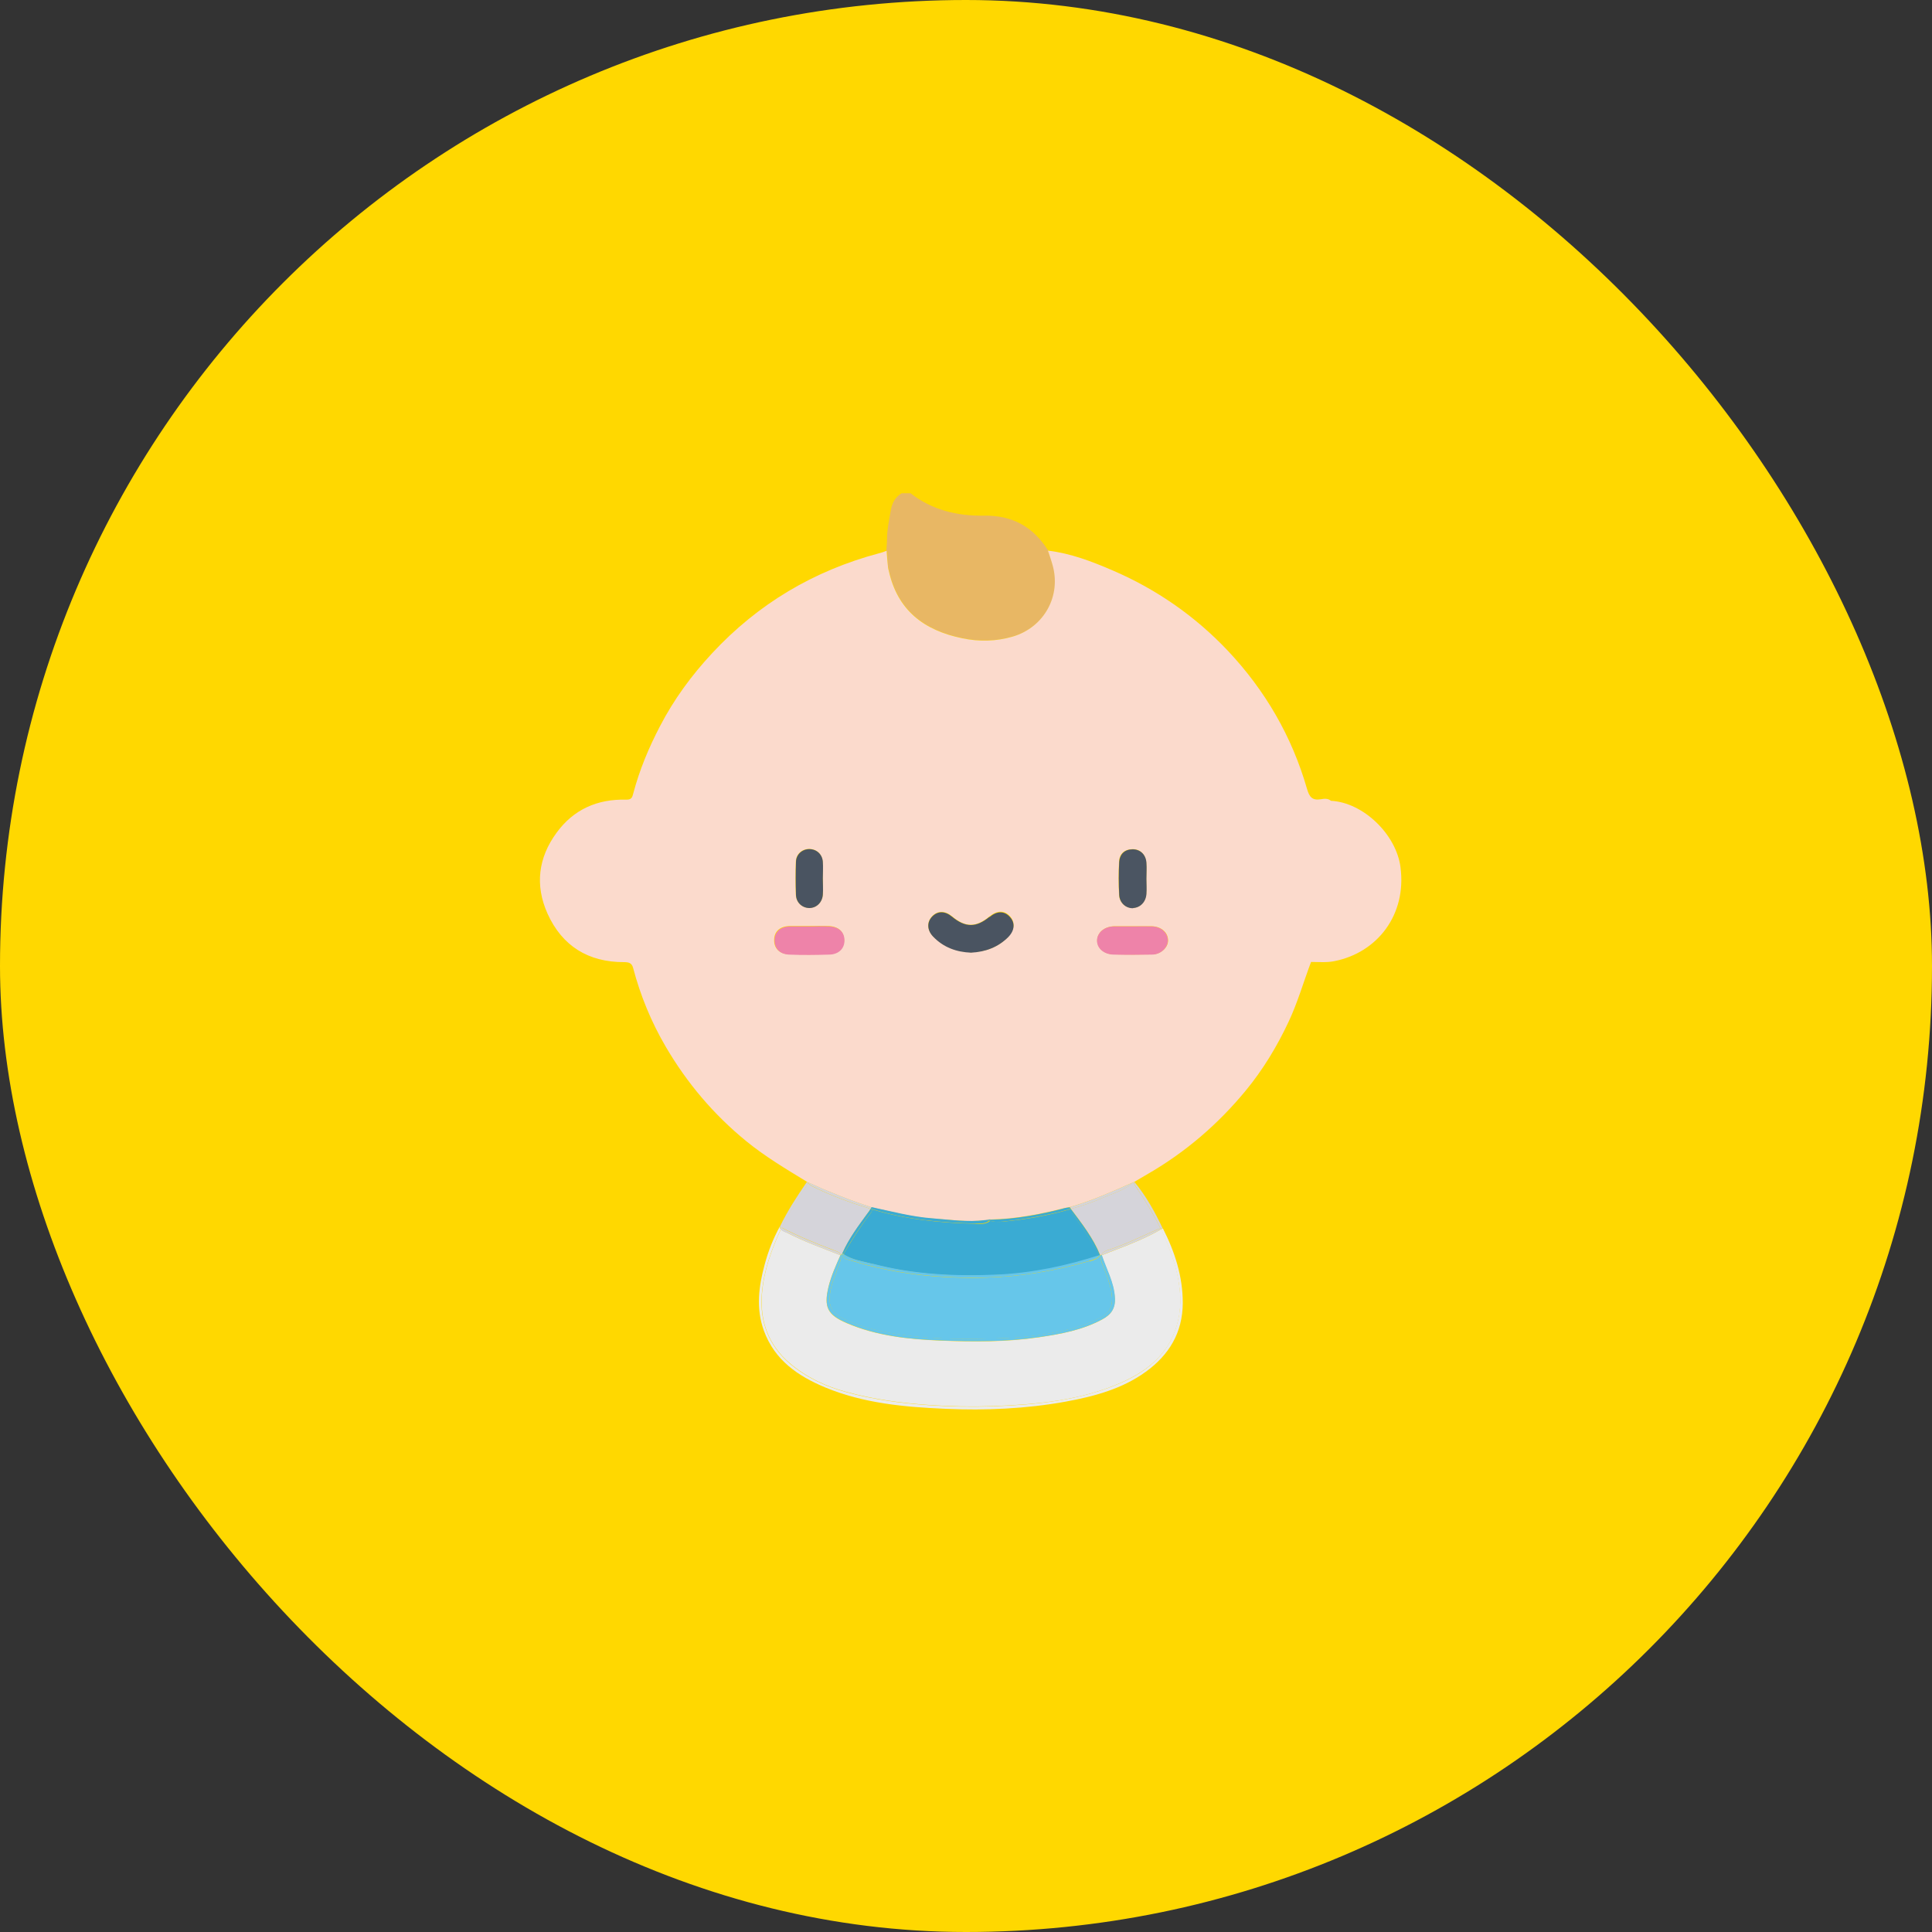 <?xml version="1.0" encoding="UTF-8"?><svg id="_レイヤー_2" xmlns="http://www.w3.org/2000/svg" viewBox="0 0 100 100"><rect x="0" y="0" width="100" height="100" fill="#333333" stroke="none"/><defs><style>.cls-1{fill:#4b5562;}.cls-1,.cls-2,.cls-3,.cls-4,.cls-5,.cls-6,.cls-7,.cls-8,.cls-9,.cls-10,.cls-11{stroke-width:0px;}.cls-2{fill:#3aabd3;}.cls-3{fill:#f8c7bb;}.cls-4{fill:#d5d4da;}.cls-5{fill:#e8b764;}.cls-6{fill:#ee83a9;}.cls-7{fill:#ebebeb;}.cls-8{fill:#66c6ea;}.cls-9{fill:#ffd800;}.cls-10{fill:#4a5461;}.cls-11{fill:#fbdacc;}</style></defs><g id="_レイヤー_1-2"><rect class="cls-9" x="0" y="0" width="100" height="100" rx="50" ry="50"/><path class="cls-5" d="m54.47,29.2c-.06-.21-.13-.42-.2-.63,0-.03-.02-.05-.02-.08h0c-.78-1.23-1.85-1.83-3.35-1.8-1.35.02-2.66-.29-3.77-1.16h-.46c-.35.21-.51.53-.57.93-.08.46-.18.92-.19,1.4h0c.01.16-.04.67-.04.83.02-.04.04-.12.06-.2,0,.35-.01.69.08,1.03.45,2.05,1.81,3.1,3.82,3.51.87.18,1.74.16,2.6-.09,1.63-.47,2.54-2.12,2.05-3.74Z"/><path class="cls-11" d="m54.3,28.58s-.04-.06-.06-.08c0,.03.02.05.02.08.01,0,.02,0,.03,0Z"/><path class="cls-3" d="m45.88,29.48s.01.04.02.06c.04,0,.07-.02.11-.03-.04-.02-.08-.03-.12-.04,0,0,0,0,0,0Z"/><path class="cls-7" d="m57.02,64.97h0c.24.72.63,1.4.68,2.19.04.56-.19.89-.66,1.14-1.02.55-2.14.75-3.27.92-1.7.25-3.41.24-5.12.17-1.64-.07-3.28-.24-4.82-.9-1-.43-1.2-.82-.95-1.88.14-.57.38-1.1.62-1.64h0s0,0,0,0c-.94-.37-1.89-.71-2.78-1.17-.1-.05-.23-.08-.3-.18-.49,1.07-.89,2.17-.98,3.36-.11,1.43.35,2.65,1.44,3.58.86.73,1.86,1.2,2.95,1.49,1.39.38,2.8.57,4.24.67,1.13.08,2.25.1,3.37.06,2.25-.09,4.5-.29,6.6-1.22,1.45-.64,2.57-1.6,2.94-3.21.2-.86.12-1.71-.08-2.56-.18-.74-.48-1.43-.77-2.13,0-.01-.02-.03-.02-.04-.74.43-1.52.75-2.31,1.05-.26.1-.51.2-.77.3Z"/><path class="cls-7" d="m60.12,63.67c.29.7.59,1.39.77,2.13.21.85.28,1.71.08,2.56-.38,1.61-1.49,2.58-2.94,3.21-2.1.92-4.35,1.13-6.6,1.22-1.12.04-2.25.02-3.37-.06-1.44-.1-2.85-.29-4.24-.67-1.08-.29-2.09-.76-2.95-1.49-1.09-.94-1.55-2.15-1.44-3.58.09-1.19.49-2.29.98-3.36-.03-.04-.05-.08-.05-.14h0s0,0,0,0c-.34.62-.6,1.28-.78,1.96-.31,1.13-.46,2.28-.04,3.43.56,1.53,1.77,2.35,3.19,2.94,1.99.82,4.1,1.01,6.22,1.1,2.07.09,4.15,0,6.2-.37,1.47-.27,2.92-.65,4.16-1.55,1.2-.87,1.9-2.02,1.91-3.55,0-1.39-.41-2.65-1.03-3.87-.03.02-.06.03-.08.05,0,.01.02.03.02.04Z"/><path class="cls-11" d="m72.49,44.89c-.22-1.71-1.94-3.36-3.6-3.44,0,0,0,0,0,0-.16-.14-.36-.11-.53-.08-.45.07-.59-.13-.71-.54-.78-2.71-2.16-5.09-4.09-7.14-1.7-1.8-3.7-3.19-5.98-4.17-1.07-.46-2.16-.88-3.34-1.02h0s.04.06.06.08c-.01,0-.02,0-.03,0,.07.21.14.42.2.63.48,1.62-.42,3.26-2.05,3.74-.86.25-1.73.27-2.6.09-2.01-.41-3.37-1.46-3.82-3.51-.04,0-.11-1.01-.11-1.01,0-.03-.11.05-.4.12-3.37.9-6.25,2.61-8.63,5.17-1.07,1.15-1.98,2.39-2.7,3.78-.58,1.11-1.06,2.26-1.38,3.47-.05.18-.07.34-.37.33-1.48-.04-2.72.5-3.6,1.71-.95,1.29-1.13,2.72-.47,4.19.76,1.68,2.11,2.51,3.95,2.51.24,0,.41.03.48.3.38,1.44.94,2.8,1.69,4.08,1.1,1.88,2.48,3.51,4.17,4.89.98.8,2.06,1.44,3.14,2.1,0,0,0,0,0,0,.01,0,.02.01.03.02,1.08.49,2.18.93,3.31,1.3,1.04.23,2.08.51,3.15.58.91.06,1.82.2,2.74.09h0c.1-.01.19-.02.29-.04h0c1.29-.03,2.55-.27,3.8-.59.09-.02.18-.03.27-.05,1.15-.32,2.23-.82,3.31-1.29.01,0,.02,0,.03-.01h0c.25-.15.5-.29.75-.44,1.93-1.12,3.6-2.56,5.02-4.28.9-1.09,1.63-2.3,2.23-3.58.47-1,.77-2.06,1.16-3.09.4,0,.8.04,1.2-.04,2.24-.44,3.75-2.41,3.43-4.85Zm-29.9.58c0,.28.02.55,0,.83-.03.41-.34.7-.72.69-.37-.01-.66-.29-.68-.68-.02-.57-.02-1.14,0-1.71.01-.39.32-.66.69-.66.37,0,.67.26.7.65.02.29,0,.58,0,.88Zm-1.71,2.46c.32,0,.65,0,.97,0,.35,0,.71-.01,1.06,0,.5.03.78.3.78.73,0,.42-.3.72-.79.73-.69.02-1.39.02-2.08,0-.49-.02-.77-.32-.75-.76.01-.43.31-.69.8-.7Zm10.23,15.13c.07.02.14.03.18.05-.06-.02-.12-.03-.18-.05Zm1.08-14.58c-.52.54-1.17.78-1.93.81-.75-.03-1.43-.27-1.97-.84-.32-.33-.32-.74-.04-1.03.29-.3.67-.29,1.03.01.69.58,1.24.58,1.94,0,.39-.32.78-.32,1.06,0,.27.3.24.69-.09,1.03Zm5.73-3.88c.02-.41.28-.64.7-.65.39,0,.68.27.71.7.02.28,0,.55,0,.83,0,.26.01.52,0,.78-.03.42-.32.72-.69.73-.37.02-.7-.26-.72-.69-.03-.57-.03-1.14,0-1.71Zm1.71,4.8c-.66.01-1.32.01-1.98,0-.5-.01-.85-.33-.86-.72,0-.41.38-.73.89-.74.32,0,.65,0,.97,0,.32,0,.65,0,.97,0,.5.02.84.33.84.74,0,.37-.38.71-.82.72Z"/><path class="cls-4" d="m55.43,62.57c.57.76,1.16,1.51,1.52,2.4,0,0,0,0,0,0h0s.04,0,.05,0c.06-.14.19-.22.33-.26.88-.28,1.7-.69,2.54-1.06.07-.03.13-.06.2-.07-.35-.68-.73-1.35-1.16-1.98-.09-.13-.19-.25-.24-.41-.46.42-1.05.57-1.6.81-.53.23-1.08.43-1.65.57Z"/><path class="cls-4" d="m58.91,61.6c.43.63.81,1.3,1.16,1.98.03,0,.07,0,.11,0-.41-.86-.86-1.68-1.47-2.41,0,0-.02.02-.03.02.04.16.15.28.24.41Z"/><path class="cls-4" d="m55.43,62.57c.57-.14,1.12-.34,1.65-.57.55-.24,1.14-.39,1.6-.81,0,0,0,0,0,0-1.09.47-2.17.97-3.31,1.29.02.03.05.06.07.09Z"/><path class="cls-4" d="m58.67,61.18s0,0,0,0c0,0,.02-.02.03-.02h0s-.02,0-.03.01Z"/><path class="cls-4" d="m57.33,64.71c-.14.04-.27.12-.33.26,0,0,.01,0,.02,0,.26-.1.51-.2.77-.3.79-.3,1.58-.62,2.31-1.05,0-.01-.02-.03-.02-.04-.07.01-.14.04-.2.07-.84.37-1.66.78-2.54,1.06Z"/><path class="cls-4" d="m60.07,63.58s.02.03.02.04c.03-.02.06-.03.08-.05-.04,0-.07,0-.11,0Z"/><path class="cls-4" d="m43.53,64.95s.05-.05.07-.08c.34-.77.85-1.44,1.34-2.12.04-.06.08-.12.12-.18-.98-.3-1.94-.64-2.86-1.09-.15-.07-.3-.14-.41-.27-.01.15-.11.27-.19.39-.42.62-.81,1.26-1.15,1.93.86.46,1.77.82,2.68,1.17.15.06.31.09.39.24Z"/><path class="cls-4" d="m41.61,61.6c.08-.12.18-.24.19-.39-.01-.01-.02-.02-.03-.04,0,0,0,0,0,0-.51.74-1.01,1.5-1.4,2.32.03.02.06.03.1.05.33-.67.72-1.31,1.15-1.93Z"/><path class="cls-4" d="m42.21,61.48c.92.45,1.88.79,2.86,1.09.02-.03.03-.06.05-.08-1.13-.37-2.23-.81-3.31-1.3,0,0,0,.02,0,.02.1.14.26.2.41.27Z"/><path class="cls-4" d="m41.8,61.18s-.02-.01-.03-.02c0,.02.02.03.03.04,0,0,0-.02,0-.02Z"/><path class="cls-4" d="m40.72,63.8c.9.46,1.85.81,2.78,1.17,0,0,0,0,0,0,0,0,.02-.02.02-.02-.08-.15-.24-.19-.39-.24-.91-.35-1.82-.71-2.68-1.17,0,.02-.02.04-.03.05,0,.01-.01.02-.02.04.07.09.2.12.3.18Z"/><path class="cls-4" d="m40.42,63.62s.01-.02.02-.04c0-.02.02-.04.03-.05-.03-.02-.06-.03-.1-.05h0c0,.06.02.1.05.14Z"/><path class="cls-2" d="m50.48,63.34c-1.8-.04-3.59-.22-5.32-.74,0,0-.01,0-.02,0,0,.14-.11.23-.18.33-.47.62-.88,1.28-1.28,1.95,0,.01-.02.02-.03.03.46.32,1.02.38,1.54.52,2.13.56,4.31.66,6.5.56,1.79-.08,3.54-.45,5.25-1.01,0,0-.01,0-.02,0-.46-.75-.9-1.5-1.44-2.2-.04-.06-.09-.11-.1-.18,0,0-.02,0-.02,0-1.12.32-2.26.52-3.42.63-.18.02-.37.02-.55-.01-.05,0-.1-.02-.15-.02-.21.17-.48.16-.73.15Z"/><path class="cls-2" d="m51.36,63.22c.18.03.36.03.55.01,1.16-.12,2.3-.32,3.42-.63,0,0,.02,0,.02,0,0-.03,0-.07,0-.11h0c-.09.02-.18.02-.27.05-1.25.33-2.51.56-3.8.59h0s-.05.05-.08.08c.05,0,.1.02.15.02Z"/><path class="cls-2" d="m45.14,62.59s.01,0,.02,0c1.74.53,3.52.7,5.32.74.25,0,.52.02.73-.15-.07-.01-.14-.02-.21-.03-.92.12-1.83-.02-2.74-.09-1.07-.08-2.11-.36-3.15-.58h0s0,0,0,0c.02.04.02.07.02.11Z"/><path class="cls-2" d="m51.21,63.19s.05-.05.08-.08c-.1.02-.19.03-.29.04.07.01.14.02.21.03Z"/><path class="cls-2" d="m55.46,62.77c.54.69.98,1.45,1.44,2.2,0,0,.01,0,.02,0,0,0,.02,0,.02,0,0,0,0,0,0,0-.36-.89-.95-1.64-1.52-2.4-.02,0-.05.01-.07.02.01.07.06.13.1.18Z"/><path class="cls-2" d="m55.35,62.58s.05-.01.07-.02c-.02-.03-.05-.06-.07-.09h0s-.01.08,0,.11Z"/><path class="cls-2" d="m43.68,64.87c.39-.67.81-1.33,1.28-1.95.08-.1.19-.2.18-.33-.03,0-.05-.02-.08-.02-.04.06-.07.13-.12.18-.5.68-1,1.34-1.34,2.12.01.01.03.02.04.03.01,0,.02-.02.03-.03Z"/><path class="cls-2" d="m45.11,62.49s0,0,0,0c-.02.03-.03.06-.05.08.03,0,.05.02.08.02,0-.03,0-.07-.02-.11Z"/><path class="cls-10" d="m51.22,47.45c-.69.57-1.25.57-1.94,0-.36-.3-.74-.31-1.03-.01-.28.29-.27.7.04,1.03.54.57,1.22.81,1.97.84.75-.04,1.4-.28,1.93-.81.33-.34.36-.73.09-1.03-.29-.33-.68-.33-1.06,0Z"/><path class="cls-6" d="m42.92,47.95c-.35-.02-.71,0-1.06,0-.32,0-.65,0-.97,0-.49.01-.79.27-.8.7-.01.43.26.74.75.76.69.03,1.39.02,2.08,0,.49-.01.79-.31.79-.73,0-.43-.28-.7-.78-.73Z"/><path class="cls-6" d="m57.65,49.41c.66.02,1.32.01,1.98,0,.44,0,.81-.35.82-.72,0-.41-.34-.73-.84-.74-.32-.01-.65,0-.97,0s-.65,0-.97,0c-.51,0-.89.33-.89.74,0,.4.36.71.86.72Z"/><path class="cls-1" d="m58.65,47c.37-.02.66-.31.69-.73.02-.26,0-.52,0-.78,0-.28.02-.56,0-.83-.03-.43-.32-.7-.71-.7-.42,0-.67.25-.7.65-.03.57-.03,1.14,0,1.71.02.42.35.7.72.69Z"/><path class="cls-10" d="m41.87,47c.38.01.69-.28.72-.69.02-.28,0-.55,0-.83,0-.29.02-.59,0-.88-.03-.39-.33-.65-.7-.65-.37,0-.68.27-.69.66-.02.57-.02,1.14,0,1.71.01.39.31.67.68.68Z"/><path class="cls-8" d="m56.39,65.27c-1.75.51-3.53.81-5.36.86-2.36.06-4.67-.17-6.93-.87-.19-.06-.44-.07-.49-.32-.02.01-.05.02-.07.03,0,.02.02.04.02.06-.13.57-.42,1.09-.55,1.66-.19.89-.02,1.27.82,1.65.91.41,1.87.61,2.85.75,1.73.26,3.47.23,5.21.18,1.25-.04,2.49-.21,3.7-.53.48-.13.93-.32,1.37-.54.42-.21.61-.51.6-.99-.02-.52-.21-.99-.38-1.47-.08-.23-.22-.44-.21-.7,0-.02.02-.04.02-.05-.02,0-.04,0-.06,0-.13.19-.34.24-.54.3Z"/><path class="cls-8" d="m56.99,64.98s-.02.03-.02.05c0,.26.13.47.21.7.17.48.36.94.38,1.47.01.48-.18.78-.6.99-.44.22-.89.41-1.37.54-1.21.32-2.45.49-3.7.53-1.74.05-3.48.08-5.21-.18-.98-.14-1.94-.34-2.85-.75-.84-.38-1.01-.76-.82-1.65.13-.58.42-1.09.55-1.66,0-.02-.01-.04-.02-.06-.01,0-.02,0-.03,0h0c-.24.53-.48,1.07-.62,1.64-.26,1.06-.05,1.45.95,1.88,1.54.66,3.18.84,4.82.9,1.71.07,3.42.08,5.12-.17,1.13-.16,2.24-.37,3.27-.92.47-.25.7-.58.66-1.14-.05-.79-.44-1.47-.68-2.19h0s0,0,0,0c0,0-.02,0-.03,0Z"/><path class="cls-8" d="m56.99,64.98s0,0,0,0c-.02,0-.04,0-.05,0h0s0,0,0,.01c.02,0,.04,0,.06,0Z"/><path class="cls-8" d="m57.02,64.97s0,0,0,0c0,0-.01,0-.02,0,0,0,0,0,0,0,0,0,.02,0,.03,0Z"/><path class="cls-8" d="m43.61,64.93s0-.04,0-.06c-.02.03-.05.05-.07.08,0,0,0,.01,0,.01.03,0,.05-.01.07-.03Z"/><path class="cls-8" d="m43.53,64.95s-.02.02-.02.02c.01,0,.02,0,.03,0,0,0,0-.01,0-.01Z"/><path class="cls-8" d="m45.18,65.42c-.52-.14-1.08-.2-1.54-.52-.01.01-.02.02-.03.03.05.26.3.27.49.32,2.26.7,4.57.93,6.93.87,1.83-.04,3.61-.35,5.36-.86.2-.06.41-.1.54-.3,0,0,0,0-.01,0-1.71.55-3.45.92-5.25,1.01-2.19.1-4.37,0-6.5-.56Z"/><path class="cls-8" d="m56.93,64.98s0,0,0-.01c0,0-.02,0-.02,0,0,0,0,0,.01,0Z"/><path class="cls-8" d="m43.64,64.9s-.03-.02-.04-.03c0,.02,0,.04,0,.06.01,0,.02-.02.03-.03Z"/></g></svg>